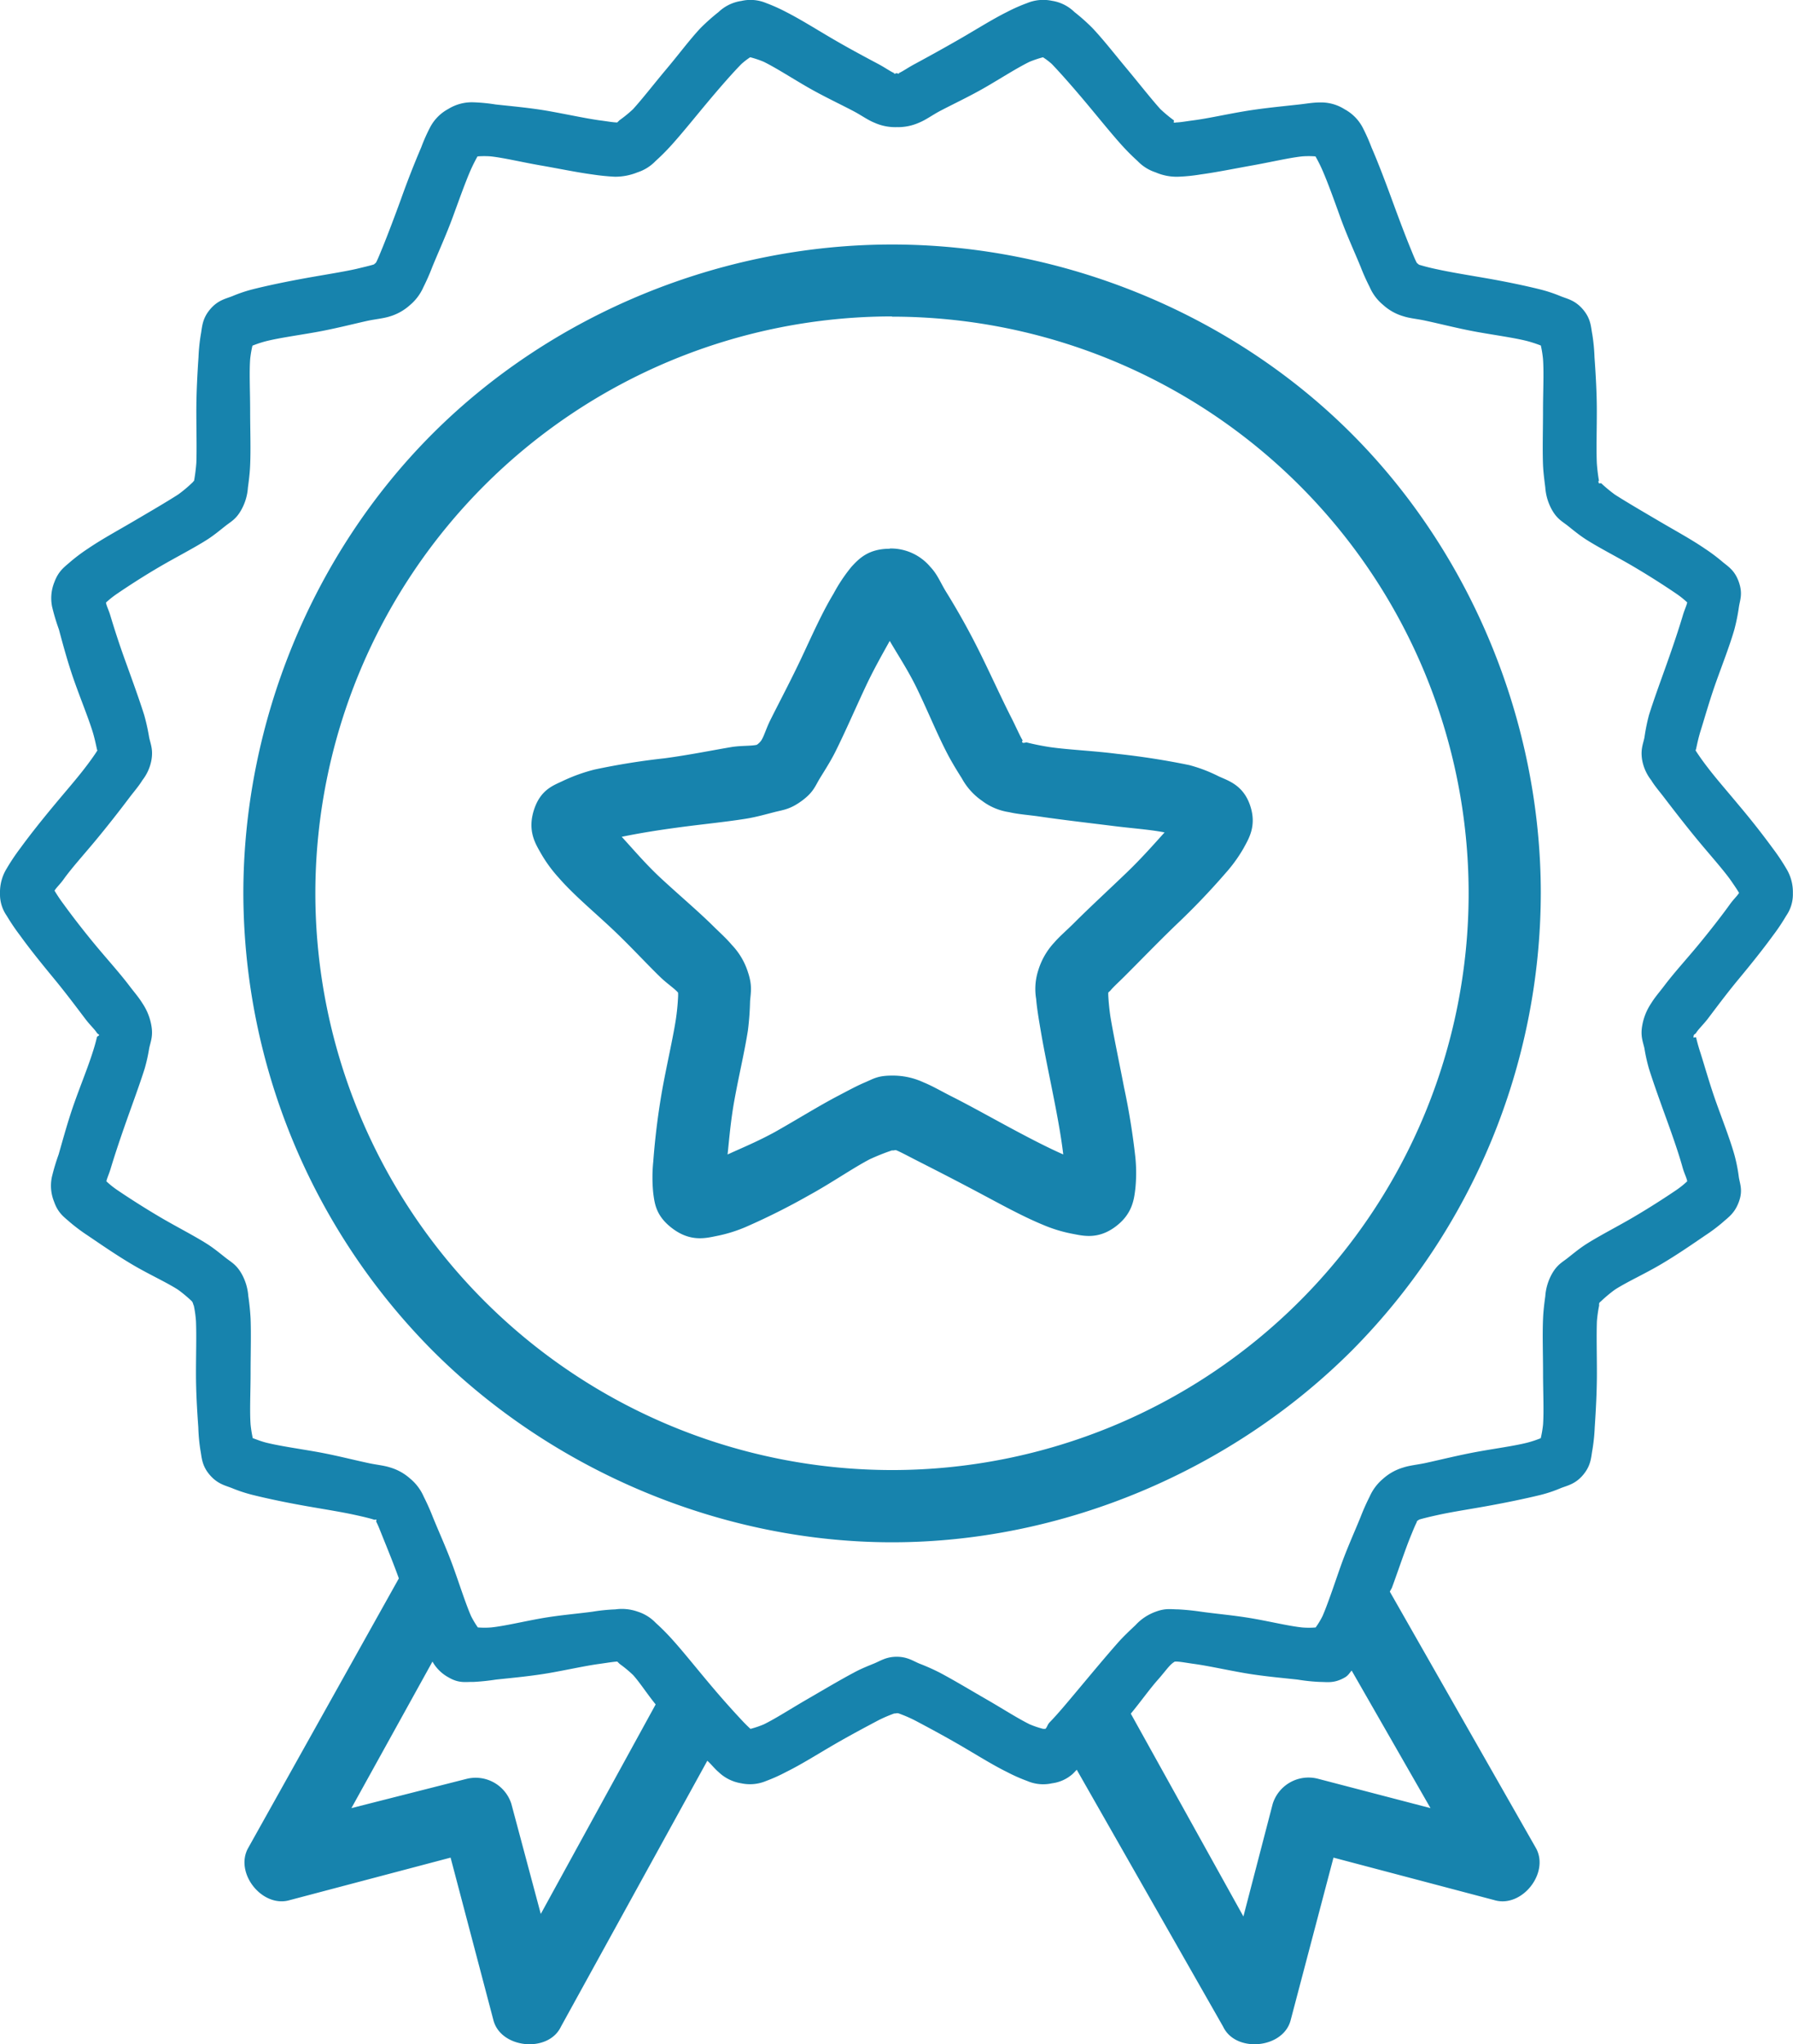 <svg xmlns="http://www.w3.org/2000/svg" viewBox="0 0 447.47 510"><defs><style>.cls-1{fill:#1783ad;}</style></defs><g id="Layer_2" data-name="Layer 2"><g id="Layer_1-2" data-name="Layer 1"><path class="cls-1" d="M185,.24A10.42,10.42,0,0,0,179.33,3,52.18,52.18,0,0,0,174.83,7c-2.8,3-5.39,6.52-8.43,10.13s-6,7.45-8.42,10.11A32,32,0,0,1,154.6,30l-.56.55c-1,0-2.74-.32-4.5-.54-3.52-.5-7.75-1.43-12.37-2.26s-9.43-1.24-13.5-1.69a44.36,44.36,0,0,0-5.61-.54,11.18,11.18,0,0,0-6.19,1.67,11,11,0,0,0-4.49,4.5,43.39,43.39,0,0,0-2.25,5.05q-2.73,6.39-5.06,12.94c-1.62,4.44-3.14,8.45-4.49,11.8-.69,1.67-1.21,3-1.69,3.94-.15.27-.45.39-.56.55-1,.31-2.75.72-4.5,1.14-3.49.77-7.77,1.42-12.38,2.25S66.92,71.2,63,72.19a36.12,36.12,0,0,0-5,1.69c-1.69.67-3.67,1-5.63,3.37s-1.91,4.4-2.25,6.18a45.3,45.3,0,0,0-.58,5.64c-.27,4.08-.54,8.76-.54,13.49s.13,9.31,0,12.91a45.33,45.33,0,0,1-.57,4.5c-.13,0-.17.25-.56.56a32.61,32.61,0,0,1-3.38,2.82c-3,1.93-7.2,4.37-11.25,6.75s-7.86,4.44-11.24,6.74a43.93,43.93,0,0,0-4.5,3.37c-1.35,1.2-2.87,2.17-3.92,5a10.66,10.66,0,0,0-.57,6.19,53.2,53.2,0,0,0,1.69,5.63C15.76,161,17,165.57,18.57,170s3.41,8.93,4.49,12.36c.54,1.71.9,3.49,1.12,4.5-.05.18.27.18,0,.56-.54.86-1.71,2.52-2.81,3.94-2.17,2.86-4.87,5.93-7.88,9.55s-6,7.37-8.41,10.68a52,52,0,0,0-3.39,5.06A11.24,11.24,0,0,0,0,222.85a9.33,9.33,0,0,0,1.69,5.63,52.93,52.93,0,0,0,3.39,5c2.39,3.33,5.43,7.07,8.43,10.71s5.69,7.25,7.86,10.11c1.08,1.42,2.27,2.51,2.81,3.38.18.25.47.36.58.54-.08.23-.51.27-.58.57-.31,1.33-.69,2.65-1.12,3.94-1.08,3.42-2.91,7.92-4.49,12.36s-2.81,9-3.94,12.93a53.35,53.35,0,0,0-1.69,5.64,10.6,10.6,0,0,0,.57,6.17c1,2.87,2.57,3.86,3.92,5.07a45.41,45.41,0,0,0,4.5,3.36c3.38,2.29,7.2,4.93,11.24,7.31s8.24,4.26,11.25,6.18a34.08,34.08,0,0,1,3.38,2.81c.39.32.43,1.08.56,1.13a27.93,27.93,0,0,1,.55,3.92c.15,3.62,0,8.23,0,13s.29,9.39.58,13.49A45.45,45.45,0,0,0,50,361.7c.36,1.78.29,3.81,2.27,6.17s3.94,2.72,5.61,3.38A37.64,37.64,0,0,0,63,372.94c4,1,8.89,2,13.49,2.81s8.87,1.47,12.36,2.25c1.75.38,3.54.81,4.5,1.13.18.06.41-.07.56,0s-.11.32,0,.54c.48.9,1,2.29,1.69,4,1.11,2.75,2.62,6.44,3.94,10.11L61.85,461.19c-3.22,6.1,3.42,14.58,10.13,12.94l40.47-10.69,10.67,40.48c1.78,7.16,13.72,8.34,16.87,1.69l36.53-66.34c1,.9,1.88,2.05,2.81,2.82A10.56,10.56,0,0,0,185,444.9a10.41,10.41,0,0,0,6.19-.58,41.23,41.23,0,0,0,5-2.25c3.67-1.8,7.77-4.39,11.81-6.74s8.1-4.5,11.25-6.17a35.32,35.32,0,0,1,3.94-1.69c.18.09.64-.18,1.11,0a35.32,35.32,0,0,1,3.94,1.69c3.17,1.67,7.2,3.83,11.24,6.17s8.15,4.94,11.81,6.74a42.25,42.25,0,0,0,5.07,2.25,10.09,10.09,0,0,0,6.17.58,9.59,9.59,0,0,0,5.07-2.25c.36-.31.74-.76,1.12-1.13l36.53,64.09c3.15,6.65,15.11,5.47,16.87-1.69l10.67-40.48,40.48,10.69c6.69,1.65,13.34-6.84,10.12-12.94L346.86,397.1c.14-.39.41-.7.56-1.11,1.62-4.43,3.14-9,4.49-12.38.69-1.67,1.21-3,1.69-3.92-.1-.25.36-.38.56-.58,1-.3,2.75-.73,4.5-1.11,3.49-.78,7.77-1.42,12.38-2.25s9.53-1.84,13.49-2.81a33.68,33.68,0,0,0,5-1.69c1.69-.66,3.67-1,5.63-3.38s1.91-4.39,2.25-6.17a45.53,45.53,0,0,0,.58-5.63c.27-4.08.54-8.76.54-13.49s-.13-9.32,0-12.92a31.67,31.67,0,0,1,.57-4c-.05,0,0-.45,0-.54s.33-.38.56-.58a34.08,34.08,0,0,1,3.38-2.81c3-1.92,7.2-3.81,11.25-6.18s7.86-5,11.24-7.31a42.56,42.56,0,0,0,4.5-3.38c1.34-1.21,2.87-2.16,3.92-5s.29-4.4,0-6.2a40.44,40.44,0,0,0-1.12-5.62c-1.13-3.95-2.91-8.49-4.5-12.93s-2.84-8.92-3.93-12.36c-.43-1.29-.8-2.61-1.12-3.94,0-.1-.54.09-.58,0-.09.18-.1.06,0-.55.11-.22.42-.31.58-.56.54-.88,1.71-2,2.81-3.38,2.17-2.86,4.85-6.48,7.88-10.13s6-7.36,8.41-10.67a50.69,50.69,0,0,0,3.39-5.05,9.34,9.34,0,0,0,1.67-5.63,11.22,11.22,0,0,0-1.67-6.19,51.89,51.89,0,0,0-3.39-5.06q-4-5.46-8.41-10.68c-3-3.62-5.71-6.69-7.88-9.55q-1.49-1.92-2.81-3.94c-.27-.43.05-.42,0-.56.22-1,.58-2.79,1.12-4.5,1.07-3.42,2.33-7.91,3.93-12.37s3.37-9,4.5-12.92a48,48,0,0,0,1.14-5.63c.27-1.78,1-3.29,0-6.19s-2.6-3.85-4-5a44.78,44.78,0,0,0-4.5-3.38c-3.36-2.3-7.19-4.37-11.22-6.74s-8.24-4.82-11.25-6.75a37.3,37.3,0,0,1-3.38-2.8c0-.08-.54.07-.56,0-.3-.56-.12-.63,0-.58a41.43,41.43,0,0,1-.55-4.5c-.15-3.6,0-8.2,0-12.93s-.29-9.39-.58-13.49a45.61,45.61,0,0,0-.54-5.62c-.36-1.78-.29-3.81-2.27-6.18s-3.94-2.7-5.61-3.37a36.32,36.32,0,0,0-5.07-1.69c-4-1-8.89-2-13.49-2.8s-8.87-1.48-12.36-2.25q-2.28-.47-4.5-1.14c-.11-.18-.41-.28-.56-.55-.48-.92-1-2.27-1.69-3.94-1.35-3.33-2.87-7.38-4.49-11.8s-3.42-9.18-5.06-12.94a47,47,0,0,0-2.25-5.05,11,11,0,0,0-4.49-4.5,10.94,10.94,0,0,0-6.19-1.69c-1.8,0-3.6.36-5.63.56-4.05.45-8.87.9-13.49,1.69S301.49,29.54,298,30c-1.77.23-3.49.54-4.5.55-.11,0-.25.13-.56,0-.12-.1.15-.41,0-.54a34.8,34.8,0,0,1-3.38-2.82c-2.39-2.66-5.4-6.51-8.42-10.13S275.46,10,272.64,7A49.74,49.74,0,0,0,268.14,3a10.28,10.28,0,0,0-5.61-2.8,10.51,10.51,0,0,0-6.17.56A42.13,42.13,0,0,0,251.29,3c-3.66,1.82-7.74,4.41-11.81,6.75S231.39,14.3,228.24,16c-1.58.84-3,1.85-3.94,2.25s-1.85,0-.56,0,.36.37-.55,0-2.36-1.41-3.94-2.25c-3.17-1.68-7.2-3.83-11.25-6.19S199.86,4.86,196.2,3a43.34,43.34,0,0,0-5-2.24A10.13,10.13,0,0,0,185,.24Zm2.25,14.05a24.46,24.46,0,0,1,3.36,1.13c3.06,1.51,6.66,3.85,10.69,6.19s8.22,4.28,11.8,6.17c1.8.95,3.47,2.16,5.05,2.8a12.74,12.74,0,0,0,5.63,1.14,13,13,0,0,0,5.64-1.14c1.58-.64,3.25-1.85,5-2.8,3.6-1.89,7.81-3.85,11.82-6.19s7.61-4.66,10.69-6.17a27,27,0,0,1,3.36-1.13A16.52,16.52,0,0,1,262.53,16c2.37,2.48,5.45,6,8.43,9.55s6.28,7.66,9,10.68a54.14,54.14,0,0,0,3.94,3.94A10.85,10.85,0,0,0,288.4,43,13.19,13.19,0,0,0,294,44.09a44.55,44.55,0,0,0,5.63-.57c4-.54,8.36-1.44,12.91-2.25s9-1.87,12.38-2.25a21,21,0,0,1,3.38,0A36.48,36.48,0,0,1,330,42.4c1.38,3.15,2.91,7.41,4.49,11.8s3.53,8.6,5.08,12.38a52.52,52.52,0,0,0,2.24,5,11.88,11.88,0,0,0,3.37,4.49,12.83,12.83,0,0,0,5.05,2.83c1.66.54,3.65.68,5.63,1.13,4,.86,8.37,2,12.92,2.81s9.07,1.42,12.37,2.25a33.87,33.87,0,0,1,3.39,1.11,27,27,0,0,1,.54,3.38c.25,3.44,0,8.24,0,12.92s-.15,9.42,0,13.49c.09,2,.36,3.92.57,5.63a13.38,13.38,0,0,0,1.69,5.63c1.3,2.27,2.58,2.86,3.92,3.92s2.81,2.29,4.5,3.38c3.42,2.18,7.81,4.39,11.82,6.75s7.84,4.82,10.67,6.75a22.37,22.37,0,0,1,2.82,2.24c-.18.87-.72,1.93-1.13,3.37-1,3.33-2.36,7.41-3.92,11.8s-3.28,9.05-4.5,12.95a49.32,49.32,0,0,0-1.13,5.61c-.36,1.69-1,3-.56,5.62a11.48,11.48,0,0,0,2.25,5c.9,1.49,2.14,2.88,3.36,4.5,2.48,3.24,5.47,7.1,8.44,10.68s5.84,6.77,7.88,9.55c1,1.43,1.81,2.63,2.25,3.39-.45.75-1.37,1.58-2.25,2.8-2,2.79-4.91,6.53-7.88,10.13s-6,6.89-8.44,10.11c-1.22,1.62-2.45,3-3.36,4.5a14.32,14.32,0,0,0-2.25,5.63c-.45,2.57.18,3.92.56,5.61a43,43,0,0,0,1.13,5.07c1.22,3.87,2.91,8.53,4.5,12.92s3,8.49,3.92,11.82c.41,1.44,1,2.5,1.13,3.36a22.07,22.07,0,0,1-2.82,2.25c-2.83,1.92-6.66,4.39-10.67,6.74s-8.4,4.57-11.82,6.75c-1.69,1.1-3.13,2.3-4.5,3.38s-2.62,1.66-3.92,3.92a13.38,13.38,0,0,0-1.69,5.63c-.23,1.71-.48,3.58-.56,5.62-.18,4.08,0,8.81,0,13.49s.24,9.48,0,12.93a27.7,27.7,0,0,1-.57,3.38,27.36,27.36,0,0,1-3.37,1.12c-3.3.83-7.8,1.42-12.37,2.25s-9,1.94-12.92,2.8c-2,.44-4,.6-5.63,1.14a13,13,0,0,0-5.05,2.8,12.29,12.29,0,0,0-3.38,4.5q-1.25,2.47-2.25,5.06c-1.53,3.77-3.46,8-5,12.37s-3.13,9.21-4.5,12.36a20.45,20.45,0,0,1-1.71,2.82,20.72,20.72,0,0,1-3.36,0c-3.38-.36-7.81-1.45-12.38-2.24s-8.92-1.14-12.91-1.7q-2.81-.42-5.63-.57c-1.73,0-3.13-.36-5.61.57a12.64,12.64,0,0,0-5.08,3.37c-1.36,1.29-3,2.8-4.49,4.5-3,3.4-6.34,7.42-9.54,11.24-2.7,3.22-5.27,6.33-7.32,8.43-.65.65-.65,1.26-1.13,1.7h-.54a23.07,23.07,0,0,1-3.38-1.14c-3.06-1.51-6.66-3.85-10.69-6.17s-8.22-4.85-11.8-6.74a53.06,53.06,0,0,0-5.07-2.25c-1.59-.67-3-1.69-5.62-1.69s-4,1-5.63,1.67-3.25,1.3-5,2.25c-3.6,1.91-7.81,4.42-11.82,6.74s-7.63,4.68-10.69,6.19a23.77,23.77,0,0,1-3.36,1.14q-1.17-1.08-2.25-2.25-4.36-4.67-8.44-9.57c-3-3.56-6.27-7.67-9-10.67q-1.87-2.07-3.94-3.94a10.65,10.65,0,0,0-4.5-2.81,11.81,11.81,0,0,0-5.61-.57,44.55,44.55,0,0,0-5.63.57c-4,.54-8.36.87-12.93,1.68s-9,1.89-12.36,2.25a21,21,0,0,1-3.38,0,23.67,23.67,0,0,1-1.68-2.81c-1.38-3.15-2.91-8-4.49-12.36s-3.53-8.6-5.06-12.37c-.67-1.72-1.43-3.41-2.26-5.06a12.13,12.13,0,0,0-3.37-4.5,13,13,0,0,0-5-2.8c-1.66-.54-3.65-.69-5.63-1.14-4-.86-8.37-2-12.94-2.8s-9-1.42-12.36-2.25c-1.43-.36-2.55-.85-3.38-1.13a31.09,31.09,0,0,1-.54-3.37c-.25-3.45,0-8.25,0-12.93s.15-9.41,0-13.49c-.1-1.88-.29-3.76-.57-5.62a13.38,13.38,0,0,0-1.69-5.63c-1.3-2.26-2.58-2.87-3.92-3.92s-2.81-2.28-4.5-3.38c-3.42-2.18-7.81-4.39-11.82-6.75s-7.84-4.82-10.67-6.74a21.36,21.36,0,0,1-2.82-2.25c.18-.86.72-1.94,1.13-3.38,1-3.31,2.36-7.39,3.92-11.8s3.28-9.05,4.5-12.92a42.1,42.1,0,0,0,1.13-5.07c.36-1.69,1-3,.56-5.61a14.32,14.32,0,0,0-2.25-5.63c-.9-1.48-2.14-2.88-3.36-4.5-2.47-3.24-5.47-6.53-8.44-10.11s-5.86-7.34-7.88-10.13a37.82,37.82,0,0,1-2.25-3.36c.45-.77,1.37-1.58,2.25-2.81,2-2.8,4.91-6,7.88-9.57s6-7.44,8.44-10.68c1.22-1.62,2.45-3,3.36-4.5a11.49,11.49,0,0,0,2.25-5c.45-2.59-.18-3.94-.56-5.63A51.42,51.42,0,0,0,36,178.43c-1.22-3.88-2.91-8.52-4.5-12.93q-2.13-5.83-3.92-11.8c-.41-1.44-1-2.5-1.13-3.37a23.14,23.14,0,0,1,2.82-2.24c2.83-1.93,6.66-4.41,10.67-6.75s8.4-4.57,11.82-6.75c1.69-1.09,3.13-2.3,4.5-3.38s2.62-1.65,3.92-3.94a13.15,13.15,0,0,0,1.69-5.61c.23-1.71.48-3.6.56-5.63.18-4.07,0-8.81,0-13.49s-.24-9.48,0-12.92A26.7,26.7,0,0,1,63,86.24a28,28,0,0,1,3.36-1.11c3.31-.83,7.81-1.44,12.38-2.25s9-1.95,12.92-2.83c2-.43,4-.59,5.63-1.11a13.11,13.11,0,0,0,5-2.81,12.29,12.29,0,0,0,3.38-4.5,54.72,54.72,0,0,0,2.23-5.07c1.55-3.78,3.48-8,5.08-12.36s3.11-8.63,4.49-11.8c.62-1.38,1.26-2.61,1.7-3.38a20.72,20.72,0,0,1,3.36,0c3.38.38,7.81,1.46,12.38,2.25s8.92,1.71,12.91,2.25a56.22,56.22,0,0,0,5.63.57A14.79,14.79,0,0,0,159.09,43a10.85,10.85,0,0,0,4.5-2.81,54.14,54.14,0,0,0,3.94-3.94c2.72-3,6-7.1,9-10.68S182.59,18.46,185,16A17.86,17.86,0,0,1,187.21,14.29ZM222.63,61c-42.51,0-84.64,17.16-114.7,47.22s-47.2,72.17-47.2,114.68A162.4,162.4,0,0,0,108,337c30,30,72.17,47.77,114.66,47.77S307.25,367,337.31,337a162.45,162.45,0,0,0,47.22-114.12c0-42.49-17.18-84.62-47.22-114.68S265.12,61,222.63,61Zm0,18A143.93,143.93,0,0,1,366.52,222.85a143.93,143.93,0,0,1-143.91,143.9A144,144,0,0,1,78.7,222.85,144,144,0,0,1,222.61,78.94Zm-.58,57.9c-5.39,0-7.73,2.54-9.55,4.5a41.08,41.08,0,0,0-4.5,6.75c-2.8,4.64-5.21,10.07-7.87,15.74s-5.71,11.4-7.87,15.74c-1.07,2.15-1.52,3.88-2.24,5.05a4.33,4.33,0,0,1-1.14,1.13c-1.33.33-3.77.18-6.17.54-4.8.8-10.65,2-16.87,2.83a175.42,175.42,0,0,0-17.43,2.8,42.78,42.78,0,0,0-7.86,2.81c-2.39,1.15-5.67,2.16-7.31,7.32s.38,8.37,1.7,10.69a34.44,34.44,0,0,0,4.49,6.17c3.56,4.1,8.33,8.09,12.92,12.37s8.9,9,12.37,12.36c1.73,1.69,3.6,2.88,4.5,3.94a9.66,9.66,0,0,1,0,1.13,56,56,0,0,1-.56,5.62c-.75,4.78-2.26,11.26-3.38,17.43a181.13,181.13,0,0,0-2.25,18,39,39,0,0,0,0,7.86c.35,2.62.67,5.84,5.06,9s8.09,2.21,10.68,1.69a36.28,36.28,0,0,0,7.31-2.25,168.59,168.59,0,0,0,15.74-7.88c5.5-3,10.88-6.74,15.18-9a55,55,0,0,1,5.63-2.25c.29.11.72-.14,1.11,0,1.28.54,3.46,1.73,5.64,2.83,4.31,2.19,9.62,4.91,15.16,7.86s10.72,5.81,15.74,7.88a35.71,35.71,0,0,0,7.32,2.24c2.61.49,6.31,1.5,10.67-1.69s4.75-6.92,5.07-9.55a38.43,38.43,0,0,0,0-7.88,175.85,175.85,0,0,0-2.82-17.41c-1.19-6.17-2.56-12.66-3.37-17.45a55.26,55.26,0,0,1-.57-5.61v-.56c.16-.22.36-.31.57-.56.9-1.08,2.22-2.21,3.92-3.94,3.42-3.41,7.85-8,12.38-12.37a178.53,178.53,0,0,0,12.38-12.92,37.07,37.07,0,0,0,4.49-6.19c1.26-2.34,3.39-5.56,1.68-10.68s-5.45-6.21-7.86-7.31a37.23,37.23,0,0,0-7.33-2.8c-5.94-1.23-11.95-2.16-18-2.81-6.23-.79-12.06-1-16.86-1.69q-2.84-.44-5.63-1.13c-.14-.15-.92.25-1.12,0-.35-.27.11-.49,0-.56-.71-1.17-1.7-3.47-2.8-5.63-2.21-4.32-4.57-9.53-7.32-15.16a183.31,183.31,0,0,0-9-16.3c-1.42-2.32-2.1-4.27-3.92-6.19A12.88,12.88,0,0,0,222.05,136.84Zm0,23c1.93,3.34,4.54,7.25,6.75,11.8,2.66,5.48,4.86,10.93,7.32,15.74,1.22,2.41,2.7,4.82,3.92,6.74a16.27,16.27,0,0,0,5.08,5.63,14.73,14.73,0,0,0,6.74,2.81c2.23.54,5.18.72,7.86,1.13,5.34.78,11.37,1.48,17.43,2.23,5.15.67,9.66.94,13.49,1.69-2.62,2.9-5.81,6.53-9.57,10.13-4.38,4.21-9.1,8.55-12.91,12.36-1.91,1.92-3.6,3.31-5.07,5a17.73,17.73,0,0,0-3.93,6.77,15.16,15.16,0,0,0-.57,7.3c.18,2.29.68,5.22,1.13,7.86.9,5.33,2.21,11.46,3.38,17.43,1,5.09,1.8,9.63,2.25,13.49-3.6-1.58-7.73-3.7-12.37-6.18-5.38-2.88-10.92-6-15.74-8.42-2.41-1.23-4.63-2.52-6.75-3.38a18.18,18.18,0,0,0-7.88-1.69c-3.6,0-4.62.8-6.73,1.69s-4.35,2.12-6.76,3.38c-4.78,2.5-10.4,6-15.72,9-4.45,2.43-8.31,4-11.82,5.61.41-3.86.77-8.4,1.69-13.49,1.08-6,2.54-12.08,3.38-17.43a71.23,71.23,0,0,0,.54-7.3c.18-2.29.6-3.89-.54-7.3a17.47,17.47,0,0,0-4-6.75c-1.47-1.74-3.11-3.17-5-5.05-3.87-3.78-8.49-7.67-12.95-11.82-3.73-3.49-6.91-7.27-9.54-10.11,3.78-.79,8.46-1.57,13.49-2.25,6-.83,12.07-1.4,17.42-2.25,2.68-.43,5.09-1.13,7.3-1.69s3.85-.67,6.76-2.81,3.3-3.67,4.5-5.63,2.72-4.31,3.92-6.74c2.41-4.84,4.73-10.22,7.31-15.74C218,167.06,220.18,163.27,222.05,159.89ZM107.93,414.53a10.14,10.14,0,0,0,4,3.94c2.66,1.57,4.37,1.08,6.17,1.14a54.66,54.66,0,0,0,5.63-.58c4-.43,8.87-.86,13.49-1.67s8.82-1.77,12.36-2.25c1.76-.24,3.49-.54,4.5-.58.05.11.18.2.56.58a30.3,30.3,0,0,1,3.38,2.8c1.67,1.86,3.54,4.77,5.61,7.31l-28.67,52.27L127.61,450a9.36,9.36,0,0,0-11.24-6.19L87.7,451.09Zm185,0c-1.2.45-.45,0,.56,0s2.73.34,4.5.58c3.52.48,7.75,1.44,12.37,2.25s9.43,1.22,13.5,1.67a46.69,46.69,0,0,0,5.61.58c1.8,0,3.51.41,6.19-1.14.88-.52,1.11-1.11,1.67-1.69L357,451.09l-28.1-7.33A9.37,9.37,0,0,0,317.63,450l-7.32,28.12-28.1-50.6c2.44-2.94,4.64-6.07,6.74-8.44,1.37-1.53,2.5-3.11,3.39-3.92s1.87-1.06.53-.58Z"></path></g></g></svg>